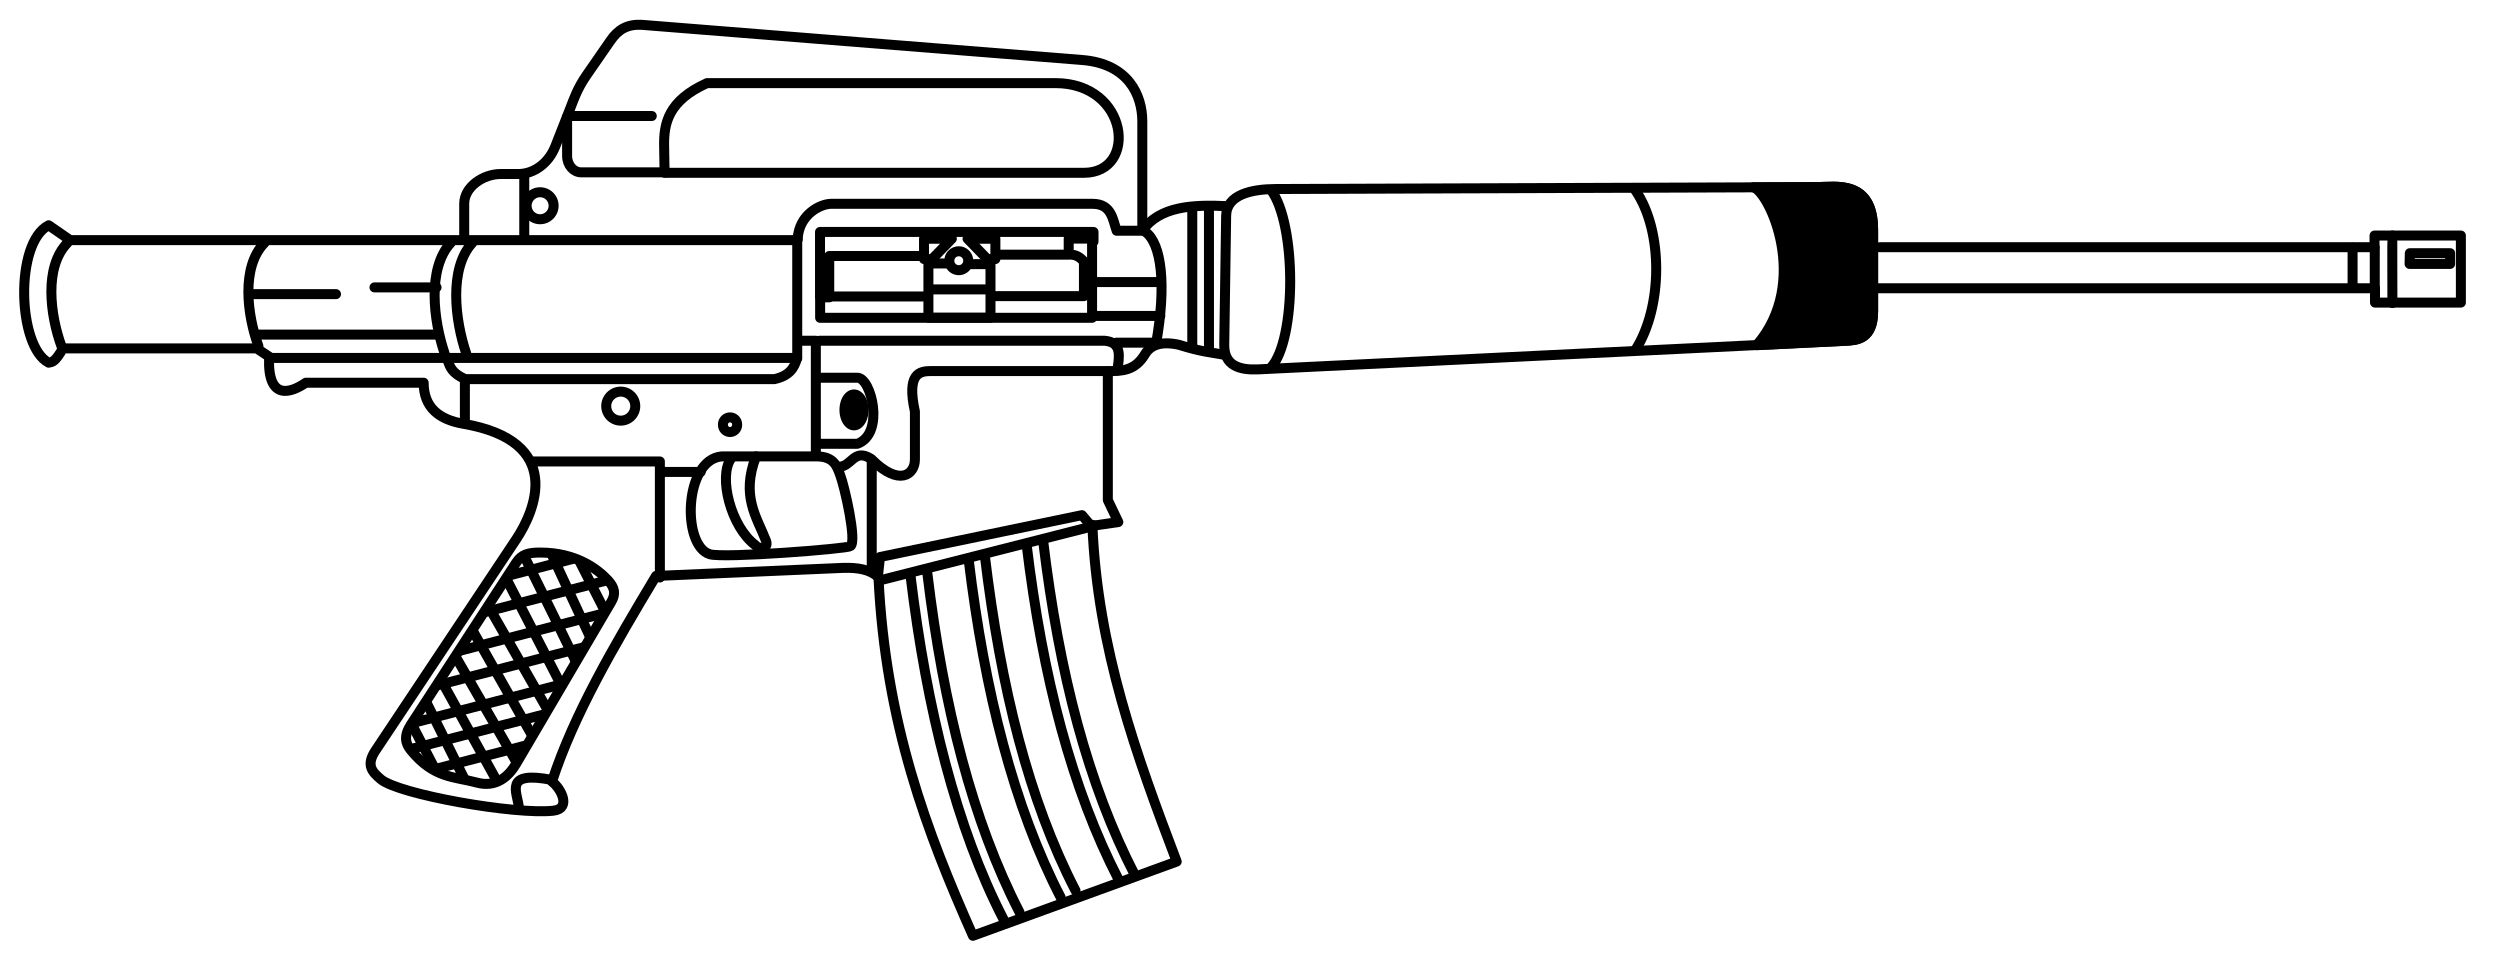 <?xml version="1.0" encoding="UTF-8" standalone="no"?>
<!-- Created with Inkscape (http://www.inkscape.org/) -->

<svg
   xmlns:dc="http://purl.org/dc/elements/1.1/"
   xmlns:cc="http://creativecommons.org/ns#"
   xmlns:rdf="http://www.w3.org/1999/02/22-rdf-syntax-ns#"
   xmlns:svg="http://www.w3.org/2000/svg"
   xmlns="http://www.w3.org/2000/svg"
   xmlns:sodipodi="http://sodipodi.sourceforge.net/DTD/sodipodi-0.dtd"
   xmlns:inkscape="http://www.inkscape.org/namespaces/inkscape"
   width="375"
   height="143"
   id="svg2"
   version="1.1"
   inkscape:version="0.48.0 r9654"
   sodipodi:docname="M231 1.svg">
  <defs
     id="defs4">
    <clipPath
       clipPathUnits="userSpaceOnUse"
       id="clipPath3102">
      <path
         sodipodi:nodetypes="sssssssss"
         inkscape:connector-curvature="0"
         id="path3104"
         d="m 635.638,736.691 c 0.805,-1.238 1.766,-1.524 3.643,-1.518 5.301,0.016 8.515,2.414 10.121,4.15 1.061,1.147 1.186,2.081 0.506,3.239 l -14.27,24.29 c -1.164,1.981 -3.049,3.594 -5.87,2.834 -3.434,-0.925 -6.458,-0.621 -9.918,-4.858 -0.792,-0.97 -1.139,-2.094 0,-3.846 z"
         style="color:#000000;fill:none;stroke:#ff0000;stroke-width:1.5;stroke-linecap:round;stroke-linejoin:round;stroke-miterlimit:4;stroke-opacity:1;stroke-dasharray:none;stroke-dashoffset:0;marker:none;visibility:visible;display:inline;overflow:visible;enable-background:accumulate" />
    </clipPath>
  </defs>
  <sodipodi:namedview
     id="base"
     pagecolor="#ffffff"
     bordercolor="#666666"
     borderopacity="1.0"
     inkscape:pageopacity="0.0"
     inkscape:pageshadow="2"
     inkscape:zoom="1.7466667"
     inkscape:cx="166.07295"
     inkscape:cy="27.278462"
     inkscape:document-units="px"
     inkscape:current-layer="layer1"
     showgrid="false"
     fit-margin-top="0"
     fit-margin-left="0"
     fit-margin-right="0"
     fit-margin-bottom="0"
     inkscape:window-width="1440"
     inkscape:window-height="820"
     inkscape:window-x="-8"
     inkscape:window-y="-8"
     inkscape:window-maximized="1"
     showguides="true"
     inkscape:guide-bbox="true" />
  <g
     inkscape:label="Layer 1"
     inkscape:groupmode="layer"
     id="layer1"
     transform="translate(-558.214,-652.291)">
    <g
       id="g3081"
       clip-path="url(#clipPath3102)"
       style="stroke:#000000">
      <path
         transform="translate(558.214,652.291)"
         inkscape:connector-curvature="0"
         id="path3047"
         d="m 85.019,80.452 7.156,14.027"
         style="color:#000000;fill:none;stroke:#000000;stroke-width:1.5;stroke-linecap:round;stroke-linejoin:round;stroke-miterlimit:4;stroke-opacity:1;stroke-dasharray:none;stroke-dashoffset:0;marker:none;visibility:visible;display:inline;overflow:visible;enable-background:accumulate" />
      <path
         transform="translate(558.214,652.291)"
         inkscape:connector-curvature="0"
         id="path3049"
         d="m 81.155,79.737 9.59,20.611"
         style="color:#000000;fill:none;stroke:#000000;stroke-width:1.5;stroke-linecap:round;stroke-linejoin:round;stroke-miterlimit:4;stroke-opacity:1;stroke-dasharray:none;stroke-dashoffset:0;marker:none;visibility:visible;display:inline;overflow:visible;enable-background:accumulate" />
      <path
         transform="translate(558.214,652.291)"
         inkscape:connector-curvature="0"
         id="path3051"
         d="m 77.004,80.309 c 1.145,1.861 11.45,23.187 11.45,23.187"
         style="color:#000000;fill:none;stroke:#000000;stroke-width:1.5;stroke-linecap:round;stroke-linejoin:round;stroke-miterlimit:4;stroke-opacity:1;stroke-dasharray:none;stroke-dashoffset:0;marker:none;visibility:visible;display:inline;overflow:visible;enable-background:accumulate" />
      <path
         transform="translate(558.214,652.291)"
         inkscape:connector-curvature="0"
         id="path3053"
         d="M 74.141,83.315 85.878,106.073"
         style="color:#000000;fill:none;stroke:#000000;stroke-width:1.5;stroke-linecap:round;stroke-linejoin:round;stroke-miterlimit:4;stroke-opacity:1;stroke-dasharray:none;stroke-dashoffset:0;marker:none;visibility:visible;display:inline;overflow:visible;enable-background:accumulate" />
      <path
         transform="translate(558.214,652.291)"
         inkscape:connector-curvature="0"
         id="path3055"
         d="m 71.279,87.466 12.595,22.042"
         style="color:#000000;fill:none;stroke:#000000;stroke-width:1.5;stroke-linecap:round;stroke-linejoin:round;stroke-miterlimit:4;stroke-opacity:1;stroke-dasharray:none;stroke-dashoffset:0;marker:none;visibility:visible;display:inline;overflow:visible;enable-background:accumulate" />
      <path
         transform="translate(558.214,652.291)"
         inkscape:connector-curvature="0"
         id="path3057"
         d="M 68.559,90.471 81.87,113.945"
         style="color:#000000;fill:none;stroke:#000000;stroke-width:1.5;stroke-linecap:round;stroke-linejoin:round;stroke-miterlimit:4;stroke-opacity:1;stroke-dasharray:none;stroke-dashoffset:0;marker:none;visibility:visible;display:inline;overflow:visible;enable-background:accumulate" />
      <path
         transform="translate(558.214,652.291)"
         inkscape:connector-curvature="0"
         id="path3059"
         d="M 65.697,93.906 79.723,118.239"
         style="color:#000000;fill:none;stroke:#000000;stroke-width:1.5;stroke-linecap:round;stroke-linejoin:round;stroke-miterlimit:4;stroke-opacity:1;stroke-dasharray:none;stroke-dashoffset:0;marker:none;visibility:visible;display:inline;overflow:visible;enable-background:accumulate" />
      <path
         transform="translate(558.214,652.291)"
         inkscape:connector-curvature="0"
         id="path3061"
         d="m 63.979,98.057 12.023,21.756"
         style="color:#000000;fill:none;stroke:#000000;stroke-width:1.5;stroke-linecap:round;stroke-linejoin:round;stroke-miterlimit:4;stroke-opacity:1;stroke-dasharray:none;stroke-dashoffset:0;marker:none;visibility:visible;display:inline;overflow:visible;enable-background:accumulate" />
      <path
         transform="translate(558.214,652.291)"
         inkscape:connector-curvature="0"
         id="path3063"
         d="m 61.975,101.349 9.303,18.75"
         style="color:#000000;fill:none;stroke:#000000;stroke-width:1.5;stroke-linecap:round;stroke-linejoin:round;stroke-miterlimit:4;stroke-opacity:1;stroke-dasharray:none;stroke-dashoffset:0;marker:none;visibility:visible;display:inline;overflow:visible;enable-background:accumulate" />
      <path
         transform="translate(558.214,652.291)"
         inkscape:connector-curvature="0"
         id="path3065"
         d="m 59.256,103.782 8.158,15.744"
         style="color:#000000;fill:none;stroke:#000000;stroke-width:1.5;stroke-linecap:round;stroke-linejoin:round;stroke-miterlimit:4;stroke-opacity:1;stroke-dasharray:none;stroke-dashoffset:0;marker:none;visibility:visible;display:inline;overflow:visible;enable-background:accumulate" />
      <path
         transform="translate(558.214,652.291)"
         inkscape:connector-curvature="0"
         id="path3067"
         d="m 67.557,88.611 24.761,-6.441"
         style="color:#000000;fill:none;stroke:#000000;stroke-width:1.5;stroke-linecap:round;stroke-linejoin:round;stroke-miterlimit:4;stroke-opacity:1;stroke-dasharray:none;stroke-dashoffset:0;marker:none;visibility:visible;display:inline;overflow:visible;enable-background:accumulate" />
      <path
         style="color:#000000;fill:none;stroke:#000000;stroke-width:1.5;stroke-linecap:round;stroke-linejoin:round;stroke-miterlimit:4;stroke-opacity:1;stroke-dasharray:none;stroke-dashoffset:0;marker:none;visibility:visible;display:inline;overflow:visible;enable-background:accumulate"
         d="m 626.201,745.338 24.761,-6.441"
         id="path3069"
         inkscape:connector-curvature="0" />
      <path
         inkscape:connector-curvature="0"
         id="path3071"
         d="m 625.485,750.348 24.761,-6.441"
         style="color:#000000;fill:none;stroke:#000000;stroke-width:1.5;stroke-linecap:round;stroke-linejoin:round;stroke-miterlimit:4;stroke-opacity:1;stroke-dasharray:none;stroke-dashoffset:0;marker:none;visibility:visible;display:inline;overflow:visible;enable-background:accumulate" />
      <path
         style="color:#000000;fill:none;stroke:#000000;stroke-width:1.5;stroke-linecap:round;stroke-linejoin:round;stroke-miterlimit:4;stroke-opacity:1;stroke-dasharray:none;stroke-dashoffset:0;marker:none;visibility:visible;display:inline;overflow:visible;enable-background:accumulate"
         d="m 622.766,755.358 24.761,-6.441"
         id="path3073"
         inkscape:connector-curvature="0" />
      <path
         inkscape:connector-curvature="0"
         id="path3075"
         d="m 620.476,760.653 24.761,-6.441"
         style="color:#000000;fill:none;stroke:#000000;stroke-width:1.5;stroke-linecap:round;stroke-linejoin:round;stroke-miterlimit:4;stroke-opacity:1;stroke-dasharray:none;stroke-dashoffset:0;marker:none;visibility:visible;display:inline;overflow:visible;enable-background:accumulate" />
      <path
         style="color:#000000;fill:none;stroke:#000000;stroke-width:1.5;stroke-linecap:round;stroke-linejoin:round;stroke-miterlimit:4;stroke-opacity:1;stroke-dasharray:none;stroke-dashoffset:0;marker:none;visibility:visible;display:inline;overflow:visible;enable-background:accumulate"
         d="m 617.041,765.377 24.761,-6.441"
         id="path3077"
         inkscape:connector-curvature="0" />
      <path
         inkscape:connector-curvature="0"
         id="path3079"
         d="m 617.899,769.098 24.761,-6.441"
         style="color:#000000;fill:none;stroke:#000000;stroke-width:1.5;stroke-linecap:round;stroke-linejoin:round;stroke-miterlimit:4;stroke-opacity:1;stroke-dasharray:none;stroke-dashoffset:0;marker:none;visibility:visible;display:inline;overflow:visible;enable-background:accumulate" />
    </g>
    <path
       style="color:#000000;fill:none;fill-opacity:1;fill-rule:nonzero;stroke:#000000;stroke-width:1.5;stroke-linecap:round;stroke-linejoin:round;stroke-miterlimit:4;stroke-opacity:1;stroke-dasharray:none;stroke-dashoffset:0;marker:none;visibility:visible;display:inline;overflow:visible;enable-background:accumulate"
       d="m 281.966,37.084 74.213,0 0,-1.753 12.953,0 0,10.055 -12.882,0 0,-2.147 -74.714,0"
       id="path2996"
       inkscape:connector-curvature="0"
       transform="translate(558.214,652.291)" />
    <path
       style="color:#000000;fill:none;stroke:#000000;stroke-width:1.5;stroke-linecap:round;stroke-linejoin:round;stroke-miterlimit:4;stroke-opacity:1;stroke-dasharray:none;stroke-dashoffset:0;marker:none;visibility:visible;display:inline;overflow:visible;enable-background:accumulate"
       d="m 914.429,689.446 0,6.333"
       id="path2998"
       inkscape:connector-curvature="0" />
    <path
       style="color:#000000;fill:none;stroke:#000000;stroke-width:1.5;stroke-linecap:round;stroke-linejoin:round;stroke-miterlimit:4;stroke-opacity:1;stroke-dasharray:none;stroke-dashoffset:0;marker:none;visibility:visible;display:inline;overflow:visible;enable-background:accumulate"
       d="m 358.862,35.331 c -0.038,0.142 0,10.126 0,10.126"
       id="path3000"
       inkscape:connector-curvature="0"
       transform="translate(558.214,652.291)" />
    <path
       style="color:#000000;fill:none;stroke:#000000;stroke-width:1.5;stroke-linecap:round;stroke-linejoin:round;stroke-miterlimit:4;stroke-opacity:1;stroke-dasharray:none;stroke-dashoffset:0;marker:none;visibility:visible;display:inline;overflow:visible;enable-background:accumulate"
       d="m 361.438,39.589 6.083,0 0,-1.61 -6.047,0 z"
       id="path3002"
       inkscape:connector-curvature="0"
       transform="translate(558.214,652.291)" />
    <path
       inkscape:connector-curvature="0"
       id="path3004"
       d="m 911.101,689.446 0,5.848"
       style="color:#000000;fill:none;stroke:#000000;stroke-width:1.5;stroke-linecap:round;stroke-linejoin:round;stroke-miterlimit:4;stroke-opacity:1;stroke-dasharray:none;stroke-dashoffset:0;marker:none;visibility:visible;display:inline;overflow:visible;enable-background:accumulate" />
    <path
       style="color:#000000;fill:none;stroke:#000000;stroke-width:1.5;stroke-linecap:round;stroke-linejoin:round;stroke-miterlimit:4;stroke-opacity:1;stroke-dasharray:none;stroke-dashoffset:0;marker:none;visibility:visible;display:inline;overflow:visible;enable-background:accumulate"
       d="m 183.922,32.361 c 0.047,-3.173 3.831,-3.995 7.443,-4.008 l 81.155,-0.286 c 2.868,-0.01 8.445,-1.149 8.445,6.441 l 0,12.166 c 0,4.225 -2.435,4.353 -4.151,4.437 l -88.025,4.294 c -2.899,0.141 -5.2,-0.556 -5.153,-3.721 z"
       id="path3006"
       inkscape:connector-curvature="0"
       transform="translate(558.214,652.291)"
       sodipodi:nodetypes="sssssssss" />
    <path
       style="color:#000000;fill:#000000;stroke:#000000;stroke-width:1.5;stroke-linecap:round;stroke-linejoin:round;stroke-miterlimit:4;stroke-opacity:1;stroke-dasharray:none;stroke-dashoffset:0;marker:none;visibility:visible;display:inline;overflow:visible;enable-background:accumulate"
       d="M 275.062 28 C 274.136 27.99 273.248 28.06 272.531 28.062 L 263 28.094 C 265.42 28.76 271.647 42.361 263.5 51.781 L 276.812 51.125 C 278.529 51.041 280.969 50.912 280.969 46.688 L 280.969 34.5 C 280.969 28.808 277.841 28.031 275.062 28 z "
       transform="translate(558.214,652.291)"
       id="path3008" />
    <path
       style="color:#000000;fill:none;fill-opacity:1;fill-rule:nonzero;stroke:#000000;stroke-width:1.5;stroke-linecap:round;stroke-linejoin:round;stroke-miterlimit:4;stroke-opacity:1;stroke-dasharray:none;stroke-dashoffset:0;marker:none;visibility:visible;display:inline;overflow:visible;enable-background:accumulate"
       d="m 245.324,28.568 c 4.169,6.059 4.119,17.457 0,23.903"
       id="path3013"
       inkscape:connector-curvature="0"
       transform="translate(558.214,652.291)"
       sodipodi:nodetypes="cc" />
    <path
       style="color:#000000;fill:none;fill-opacity:1;fill-rule:nonzero;stroke:#000000;stroke-width:1.5;stroke-linecap:round;stroke-linejoin:round;stroke-miterlimit:4;stroke-opacity:1;stroke-dasharray:none;stroke-dashoffset:0;marker:none;visibility:visible;display:inline;overflow:visible;enable-background:accumulate"
       d="m 190.649,28.496 c 3.833,5.111 3.847,22.442 0,26.622"
       id="path3015"
       inkscape:connector-curvature="0"
       transform="translate(558.214,652.291)"
       sodipodi:nodetypes="cc" />
    <path
       style="color:#000000;fill:none;stroke:#000000;stroke-width:1.5;stroke-linecap:round;stroke-linejoin:round;stroke-miterlimit:4;stroke-opacity:1;stroke-dasharray:none;stroke-dashoffset:0;marker:none;visibility:visible;display:inline;overflow:visible;enable-background:accumulate"
       d="m 99.688,25.92 62.908,0 c 8.135,0 6.788,-13.454 -4.294,-13.454 l -52.242,0 c -5.828,2.635 -6.5,6.015 -6.441,9.447 z"
       id="path3017"
       inkscape:connector-curvature="0"
       transform="translate(558.214,652.291)"
       sodipodi:nodetypes="csscsc" />
    <path
       style="color:#000000;fill:none;stroke:#000000;stroke-width:1.5;stroke-linecap:round;stroke-linejoin:round;stroke-miterlimit:4;stroke-opacity:1;stroke-dasharray:none;stroke-dashoffset:0;marker:none;visibility:visible;display:inline;overflow:visible;enable-background:accumulate"
       d="m 171.345,34.303 0,-16.092 c 0,-3.937 -2.096,-8.658 -9.008,-9.21 L 96.451,3.738 c -2.408,-0.192 -3.768,0.754 -4.858,2.328 L 87.95,11.328 c -1.358,1.962 -1.898,3.606 -2.429,4.959 l -2.227,5.668 c -1.012,2.575 -3.237,4.151 -5.566,4.15 l -2.651,-0.002 c -2.553,-0.002 -5.446,1.893 -5.446,4.455 l 0,4.858"
       id="path3019"
       inkscape:connector-curvature="0"
       transform="translate(558.214,652.291)"
       sodipodi:nodetypes="cssssssssssc" />
    <path
       style="color:#000000;fill:none;stroke:#000000;stroke-width:1.5;stroke-linecap:round;stroke-linejoin:round;stroke-miterlimit:4;stroke-opacity:1;stroke-dasharray:none;stroke-dashoffset:0;marker:none;visibility:visible;display:inline;overflow:visible;enable-background:accumulate"
       d="m 119.621,36.019 -109.095,0 -3.226,-2.227 c -5.123,2.593 -4.671,18.215 0,20.611 0.493,-0.121 0.876,0.049 2.147,-2.147 l 29.055,0 2.147,1.431 78.686,0"
       id="path3021"
       inkscape:connector-curvature="0"
       transform="translate(558.214,652.291)"
       sodipodi:nodetypes="cccccccc" />
    <path
       style="color:#000000;fill:none;stroke:#000000;stroke-width:1.5;stroke-linecap:round;stroke-linejoin:round;stroke-miterlimit:4;stroke-opacity:1;stroke-dasharray:none;stroke-dashoffset:0;marker:none;visibility:visible;display:inline;overflow:visible;enable-background:accumulate"
       d="M 9.21,51.913 C 7.528,47.275 6.576,40.048 10.121,36.428"
       id="path3023"
       inkscape:connector-curvature="0"
       transform="translate(558.214,652.291)"
       sodipodi:nodetypes="cc" />
    <path
       sodipodi:nodetypes="cc"
       inkscape:connector-curvature="0"
       id="path3025"
       d="m 596.977,704.204 c -1.682,-4.638 -2.634,-11.864 0.911,-15.485"
       style="color:#000000;fill:none;stroke:#000000;stroke-width:1.5;stroke-linecap:round;stroke-linejoin:round;stroke-miterlimit:4;stroke-opacity:1;stroke-dasharray:none;stroke-dashoffset:0;marker:none;visibility:visible;display:inline;overflow:visible;enable-background:accumulate" />
    <path
       style="color:#000000;fill:none;stroke:#000000;stroke-width:1.5;stroke-linecap:round;stroke-linejoin:round;stroke-miterlimit:4;stroke-opacity:1;stroke-dasharray:none;stroke-dashoffset:0;marker:none;visibility:visible;display:inline;overflow:visible;enable-background:accumulate"
       d="m 624.91,705.317 c -1.682,-4.971 -2.634,-12.717 0.911,-16.598"
       id="path3027"
       inkscape:connector-curvature="0"
       sodipodi:nodetypes="cc" />
    <path
       sodipodi:nodetypes="cc"
       inkscape:connector-curvature="0"
       id="path3029"
       d="m 628.149,705.317 c -1.682,-4.971 -2.634,-12.717 0.911,-16.598"
       style="color:#000000;fill:none;stroke:#000000;stroke-width:1.5;stroke-linecap:round;stroke-linejoin:round;stroke-miterlimit:4;stroke-opacity:1;stroke-dasharray:none;stroke-dashoffset:0;marker:none;visibility:visible;display:inline;overflow:visible;enable-background:accumulate" />
    <path
       style="color:#000000;fill:none;stroke:#000000;stroke-width:1.5;stroke-linecap:round;stroke-linejoin:round;stroke-miterlimit:4;stroke-opacity:1;stroke-dasharray:none;stroke-dashoffset:0;marker:none;visibility:visible;display:inline;overflow:visible;enable-background:accumulate"
       d="m 38.358,50.192 27.124,0"
       id="path3031"
       inkscape:connector-curvature="0"
       transform="translate(558.214,652.291)" />
    <path
       style="color:#000000;fill:none;stroke:#000000;stroke-width:1.5;stroke-linecap:round;stroke-linejoin:round;stroke-miterlimit:4;stroke-opacity:1;stroke-dasharray:none;stroke-dashoffset:0;marker:none;visibility:visible;display:inline;overflow:visible;enable-background:accumulate"
       d="m 37.548,44.12 12.853,0"
       id="path3033"
       inkscape:connector-curvature="0"
       transform="translate(558.214,652.291)" />
    <path
       style="color:#000000;fill:none;stroke:#000000;stroke-width:1.5;stroke-linecap:round;stroke-linejoin:round;stroke-miterlimit:4;stroke-opacity:1;stroke-dasharray:none;stroke-dashoffset:0;marker:none;visibility:visible;display:inline;overflow:visible;enable-background:accumulate"
       d="m 65.482,43.108 -9.311,0"
       id="path3035"
       inkscape:connector-curvature="0"
       transform="translate(558.214,652.291)" />
    <path
       style="color:#000000;fill:none;stroke:#000000;stroke-width:1.5;stroke-linecap:round;stroke-linejoin:round;stroke-miterlimit:4;stroke-opacity:1;stroke-dasharray:none;stroke-dashoffset:0;marker:none;visibility:visible;display:inline;overflow:visible;enable-background:accumulate"
       d="m 85.065,17.502 0,5.87 c 0,1.431 0.976,2.48 2.125,2.48 l 12.853,0"
       id="path3037"
       inkscape:connector-curvature="0"
       transform="translate(558.214,652.291)"
       sodipodi:nodetypes="cssc" />
    <path
       style="color:#000000;fill:none;stroke:#000000;stroke-width:1.5;stroke-linecap:round;stroke-linejoin:round;stroke-miterlimit:4;stroke-opacity:1;stroke-dasharray:none;stroke-dashoffset:0;marker:none;visibility:visible;display:inline;overflow:visible;enable-background:accumulate"
       d="m 85.369,17.401 12.398,0"
       id="path3039"
       inkscape:connector-curvature="0"
       transform="translate(558.214,652.291)" />
    <path
       style="color:#000000;fill:none;stroke:#000000;stroke-width:1.5;stroke-linecap:round;stroke-linejoin:round;stroke-miterlimit:4;stroke-opacity:1;stroke-dasharray:none;stroke-dashoffset:0;marker:none;visibility:visible;display:inline;overflow:visible;enable-background:accumulate"
       d="m 78.639,26.358 0,8.957"
       id="path3041"
       inkscape:connector-curvature="0"
       transform="translate(558.214,652.291)" />
    <path
       sodipodi:type="arc"
       style="color:#000000;fill:none;stroke:#000000;stroke-width:1.5;stroke-linecap:round;stroke-linejoin:round;stroke-miterlimit:4;stroke-opacity:1;stroke-dasharray:none;stroke-dashoffset:0;marker:none;visibility:visible;display:inline;overflow:visible;enable-background:accumulate"
       id="path3043"
       sodipodi:cx="81.017029"
       sodipodi:cy="30.861502"
       sodipodi:rx="2.0241606"
       sodipodi:ry="2.0241606"
       d="m 83.041,30.862 a 2.024,2.024 0 1 1 -4.048,0 2.024,2.024 0 1 1 4.048,0 z"
       transform="translate(558.214,652.291)" />
    <path
       style="color:#000000;fill:none;stroke:#000000;stroke-width:1.5;stroke-linecap:round;stroke-linejoin:round;stroke-miterlimit:4;stroke-opacity:1;stroke-dasharray:none;stroke-dashoffset:0;marker:none;visibility:visible;display:inline;overflow:visible;enable-background:accumulate"
       d="m 77.424,84.401 c 0.805,-1.238 1.766,-1.524 3.643,-1.518 5.301,0.016 8.515,2.414 10.121,4.15 1.061,1.147 1.186,2.081 0.506,3.239 L 77.424,114.561 c -1.164,1.981 -3.049,3.594 -5.87,2.834 -3.434,-0.925 -6.458,-0.621 -9.918,-4.858 -0.792,-0.97 -1.139,-2.094 0,-3.846 z"
       id="path3045"
       inkscape:connector-curvature="0"
       transform="translate(558.214,652.291)"
       sodipodi:nodetypes="sssssssss" />
    <path
       style="color:#000000;fill:none;stroke:#000000;stroke-width:1.5;stroke-linecap:round;stroke-linejoin:round;stroke-miterlimit:4;stroke-opacity:1;stroke-dasharray:none;stroke-dashoffset:0;marker:none;visibility:visible;display:inline;overflow:visible;enable-background:accumulate"
       d="m 40.363,53.687 c -0.226,6.503 3.285,5.255 5.51,3.721 l 17.677,0 c -0.004,3.722 2.316,5.529 5.94,6.155 15.261,2.633 10.788,13.047 7.944,17.319 L 56.322,112.585 c -1.498,2.249 -0.429,3.245 0.787,4.294 2.646,2.281 20.212,5.373 25.906,4.723 2.698,-0.308 1.176,-3.304 -0.215,-4.365 3.252,-10.038 9.356,-20.432 15.601,-30.844 l 28.197,-1.217 c 2.108,-0.044 3.924,0.263 5.081,1.36 l 0.321,-2.986 30.294,-6.278 1.383,1.631 4.071,-0.597 -1.574,-3.292 0,-19.323"
       id="path3106"
       inkscape:connector-curvature="0"
       transform="translate(558.214,652.291)"
       sodipodi:nodetypes="cccssssscccccccccc" />
    <path
       style="color:#000000;fill:none;stroke:#000000;stroke-width:1.5;stroke-linecap:round;stroke-linejoin:round;stroke-miterlimit:4;stroke-opacity:1;stroke-dasharray:none;stroke-dashoffset:0;marker:none;visibility:visible;display:inline;overflow:visible;enable-background:accumulate"
       d="m 67.152,54.089 c 0.368,0.928 0.569,1.855 2.631,2.783 l 46.353,0 c 2.242,-0.473 3.024,-1.676 3.39,-3.087"
       id="path3108"
       inkscape:connector-curvature="0"
       transform="translate(558.214,652.291)"
       sodipodi:nodetypes="cccc" />
    <path
       sodipodi:type="arc"
       style="color:#000000;fill:none;stroke:#000000;stroke-width:1.5;stroke-linecap:round;stroke-linejoin:round;stroke-miterlimit:4;stroke-opacity:1;stroke-dasharray:none;stroke-dashoffset:0;marker:none;visibility:visible;display:inline;overflow:visible;enable-background:accumulate"
       id="path3110"
       sodipodi:cx="93.111389"
       sodipodi:cy="60.920288"
       sodipodi:rx="2.1759727"
       sodipodi:ry="2.1759727"
       d="m 95.287,60.92 a 2.176,2.176 0 1 1 -4.352,0 2.176,2.176 0 1 1 4.352,0 z"
       transform="translate(558.214,652.291)" />
    <path
       sodipodi:type="arc"
       style="color:#000000;fill:none;stroke:#000000;stroke-width:1.5;stroke-linecap:round;stroke-linejoin:round;stroke-miterlimit:4;stroke-opacity:1;stroke-dasharray:none;stroke-dashoffset:0;marker:none;visibility:visible;display:inline;overflow:visible;enable-background:accumulate"
       id="path3112"
       sodipodi:cx="109.50709"
       sodipodi:cy="63.703506"
       sodipodi:rx="1.0626843"
       sodipodi:ry="1.0626843"
       d="m 110.57,63.704 a 1.063,1.063 0 1 1 -2.125,0 1.063,1.063 0 1 1 2.125,0 z"
       transform="translate(558.214,652.291)" />
    <path
       style="color:#000000;fill:none;stroke:#000000;stroke-width:1.5;stroke-linecap:round;stroke-linejoin:round;stroke-miterlimit:4;stroke-opacity:1;stroke-dasharray:none;stroke-dashoffset:0;marker:none;visibility:visible;display:inline;overflow:visible;enable-background:accumulate"
       d="m 69.732,57.125 0,6.123"
       id="path3114"
       inkscape:connector-curvature="0"
       transform="translate(558.214,652.291)" />
    <path
       style="color:#000000;fill:none;stroke:#000000;stroke-width:1.5;stroke-linecap:round;stroke-linejoin:round;stroke-miterlimit:4;stroke-opacity:1;stroke-dasharray:none;stroke-dashoffset:0;marker:none;visibility:visible;display:inline;overflow:visible;enable-background:accumulate"
       d="m 79.954,69.219 19.027,0 0,17.408"
       id="path3116"
       inkscape:connector-curvature="0"
       transform="translate(558.214,652.291)" />
    <path
       style="color:#000000;fill:none;stroke:#000000;stroke-width:1.5;stroke-linecap:round;stroke-linejoin:round;stroke-miterlimit:4;stroke-opacity:1;stroke-dasharray:none;stroke-dashoffset:0;marker:none;visibility:visible;display:inline;overflow:visible;enable-background:accumulate"
       d="m 108.242,68.46 14.22,0 c 2.645,0 3.071,1.494 3.542,2.733 0.692,1.817 2.557,10.003 1.569,10.728 -0.551,0.404 -19.006,1.845 -21.102,1.214 -4.22,-1.27 -3.877,-14.161 1.771,-14.675 z"
       id="path3118"
       inkscape:connector-curvature="0"
       transform="translate(558.214,652.291)"
       sodipodi:nodetypes="cssssc" />
    <path
       style="color:#000000;fill:none;stroke:#000000;stroke-width:1.5;stroke-linecap:round;stroke-linejoin:round;stroke-miterlimit:4;stroke-opacity:1;stroke-dasharray:none;stroke-dashoffset:0;marker:none;visibility:visible;display:inline;overflow:visible;enable-background:accumulate"
       d="m 99.336,70.788 5.769,0"
       id="path3120"
       inkscape:connector-curvature="0"
       transform="translate(558.214,652.291)" />
    <path
       style="color:#000000;fill:none;stroke:#000000;stroke-width:1.5;stroke-linecap:round;stroke-linejoin:round;stroke-miterlimit:4;stroke-opacity:1;stroke-dasharray:none;stroke-dashoffset:0;marker:none;visibility:visible;display:inline;overflow:visible;enable-background:accumulate"
       d="m 109.659,68.764 c -1.946,2.748 -0.024,10.273 3.643,13.005 0.426,0.591 2.032,0.704 1.619,-0.607 -1.425,-3.663 -3.798,-6.738 -1.518,-12.702"
       id="path3122"
       inkscape:connector-curvature="0"
       transform="translate(558.214,652.291)"
       sodipodi:nodetypes="cccc" />
    <path
       style="color:#000000;fill:none;stroke:#000000;stroke-width:1.5;stroke-linecap:round;stroke-linejoin:round;stroke-miterlimit:4;stroke-opacity:1;stroke-dasharray:none;stroke-dashoffset:0;marker:none;visibility:visible;display:inline;overflow:visible;enable-background:accumulate"
       d="m 131.773,86.627 c 1.053,21.918 7.261,38.211 14.169,53.741 l 30.565,-11.133 C 170.468,113.313 164.61,97.299 163.856,78.733"
       id="path3124"
       inkscape:connector-curvature="0"
       transform="translate(558.214,652.291)"
       sodipodi:nodetypes="cccc" />
    <path
       style="color:#000000;fill:none;stroke:#000000;stroke-width:1.5;stroke-linecap:round;stroke-linejoin:round;stroke-miterlimit:4;stroke-opacity:1;stroke-dasharray:none;stroke-dashoffset:0;marker:none;visibility:visible;display:inline;overflow:visible;enable-background:accumulate"
       d="m 170.232,131.26 c -6.994,-13.546 -11.357,-30.127 -13.764,-50.149"
       id="path3126"
       inkscape:connector-curvature="0"
       transform="translate(558.214,652.291)"
       sodipodi:nodetypes="cc" />
    <path
       sodipodi:nodetypes="cc"
       inkscape:connector-curvature="0"
       id="path3128"
       d="m 726.017,784.259 c -6.994,-13.546 -11.408,-30.279 -13.815,-50.3"
       style="color:#000000;fill:none;stroke:#000000;stroke-width:1.5;stroke-linecap:round;stroke-linejoin:round;stroke-miterlimit:4;stroke-opacity:1;stroke-dasharray:none;stroke-dashoffset:0;marker:none;visibility:visible;display:inline;overflow:visible;enable-background:accumulate" />
    <path
       style="color:#000000;fill:none;stroke:#000000;stroke-width:1.5;stroke-linecap:round;stroke-linejoin:round;stroke-miterlimit:4;stroke-opacity:1;stroke-dasharray:none;stroke-dashoffset:0;marker:none;visibility:visible;display:inline;overflow:visible;enable-background:accumulate"
       d="m 719.54,785.878 c -6.994,-13.546 -11.205,-30.279 -13.612,-50.3"
       id="path3130"
       inkscape:connector-curvature="0"
       sodipodi:nodetypes="cc" />
    <path
       sodipodi:nodetypes="cc"
       inkscape:connector-curvature="0"
       id="path3132"
       d="m 717.313,786.891 c -6.994,-13.546 -11.408,-30.734 -13.815,-50.756"
       style="color:#000000;fill:none;stroke:#000000;stroke-width:1.5;stroke-linecap:round;stroke-linejoin:round;stroke-miterlimit:4;stroke-opacity:1;stroke-dasharray:none;stroke-dashoffset:0;marker:none;visibility:visible;display:inline;overflow:visible;enable-background:accumulate" />
    <path
       style="color:#000000;fill:none;stroke:#000000;stroke-width:1.5;stroke-linecap:round;stroke-linejoin:round;stroke-miterlimit:4;stroke-opacity:1;stroke-dasharray:none;stroke-dashoffset:0;marker:none;visibility:visible;display:inline;overflow:visible;enable-background:accumulate"
       d="m 711.14,789.117 c -6.994,-13.546 -11.408,-30.734 -13.815,-50.756"
       id="path3134"
       inkscape:connector-curvature="0"
       sodipodi:nodetypes="cc" />
    <path
       sodipodi:nodetypes="cc"
       inkscape:connector-curvature="0"
       id="path3136"
       d="m 708.711,790.129 c -6.994,-13.546 -11.509,-31.443 -13.916,-51.464"
       style="color:#000000;fill:none;stroke:#000000;stroke-width:1.5;stroke-linecap:round;stroke-linejoin:round;stroke-miterlimit:4;stroke-opacity:1;stroke-dasharray:none;stroke-dashoffset:0;marker:none;visibility:visible;display:inline;overflow:visible;enable-background:accumulate" />
    <path
       style="color:#000000;fill:none;stroke:#000000;stroke-width:1.5;stroke-linecap:round;stroke-linejoin:round;stroke-miterlimit:4;stroke-opacity:1;stroke-dasharray:none;stroke-dashoffset:0;marker:none;visibility:visible;display:inline;overflow:visible;enable-background:accumulate"
       d="m 132.076,87.032 32.235,-8.198"
       id="path3138"
       inkscape:connector-curvature="0"
       transform="translate(558.214,652.291)"
       sodipodi:nodetypes="cc" />
    <path
       style="color:#000000;fill:none;stroke:#000000;stroke-width:1.5;stroke-linecap:round;stroke-linejoin:round;stroke-miterlimit:4;stroke-opacity:1;stroke-dasharray:none;stroke-dashoffset:0;marker:none;visibility:visible;display:inline;overflow:visible;enable-background:accumulate"
       d="m 130.761,85.514 0,-16.598 c 4.121,4.102 6.477,2.294 6.477,0 l 0,-7.186 c -1.264,-5.759 0.707,-6.072 2.429,-6.072 l 26.517,0 c 2.162,0.032 4.083,-0.059 5.566,-2.53 0.787,-1.312 2.314,-2.004 5.06,-1.417 3.45,1.084 4.832,1.134 6.882,1.518"
       id="path3140"
       inkscape:connector-curvature="0"
       transform="translate(558.214,652.291)"
       sodipodi:nodetypes="ccscscscc" />
    <path
       style="color:#000000;fill:none;stroke:#000000;stroke-width:1.5;stroke-linecap:round;stroke-linejoin:round;stroke-miterlimit:4;stroke-opacity:1;stroke-dasharray:none;stroke-dashoffset:0;marker:none;visibility:visible;display:inline;overflow:visible;enable-background:accumulate"
       d="m 125.847,70.004 c 1.863,0.035 2.226,-2.745 4.688,-1.252"
       id="path3142"
       inkscape:connector-curvature="0"
       transform="translate(558.214,652.291)"
       sodipodi:nodetypes="cc" />
    <path
       style="color:#000000;fill:none;stroke:#000000;stroke-width:1.5;stroke-linecap:round;stroke-linejoin:round;stroke-miterlimit:4;stroke-opacity:1;stroke-dasharray:none;stroke-dashoffset:0;marker:none;visibility:visible;display:inline;overflow:visible;enable-background:accumulate"
       d="m 119.656,35.796 c 0.208,-3.657 3.438,-5.224 5.01,-5.224 l 39.218,0 c 2.868,0 3.026,2.37 3.614,4.043 l 3.829,0 c 2.626,-3.695 7.548,-3.945 12.81,-3.686"
       id="path3144"
       inkscape:connector-curvature="0"
       transform="translate(558.214,652.291)"
       sodipodi:nodetypes="cssccc" />
    <path
       style="color:#000000;fill:none;stroke:#000000;stroke-width:1.5;stroke-linecap:round;stroke-linejoin:round;stroke-miterlimit:4;stroke-opacity:1;stroke-dasharray:none;stroke-dashoffset:0;marker:none;visibility:visible;display:inline;overflow:visible;enable-background:accumulate"
       d="m 677.799,706.048 0,-18.139"
       id="path3146"
       inkscape:connector-curvature="0"
       sodipodi:nodetypes="cc" />
    <path
       style="color:#000000;fill:none;stroke:#000000;stroke-width:1.5;stroke-linecap:round;stroke-linejoin:round;stroke-miterlimit:4;stroke-opacity:1;stroke-dasharray:none;stroke-dashoffset:0;marker:none;visibility:visible;display:inline;overflow:visible;enable-background:accumulate"
       d="m 122.376,68.143 0,-17.032 -2.648,0"
       id="path3148"
       inkscape:connector-curvature="0"
       transform="translate(558.214,652.291)"
       sodipodi:nodetypes="ccc" />
    <path
       style="color:#000000;fill:none;stroke:#000000;stroke-width:1.5;stroke-linecap:round;stroke-linejoin:round;stroke-miterlimit:4;stroke-opacity:1;stroke-dasharray:none;stroke-dashoffset:0;marker:none;visibility:visible;display:inline;overflow:visible;enable-background:accumulate"
       d="m 122.948,51.111 42.724,0 c 2.675,0.21 2.221,2.375 1.932,4.437"
       id="path3150"
       inkscape:connector-curvature="0"
       transform="translate(558.214,652.291)"
       sodipodi:nodetypes="ccc" />
    <path
       style="color:#000000;fill:none;stroke:#000000;stroke-width:1.5;stroke-linecap:round;stroke-linejoin:round;stroke-miterlimit:4;stroke-opacity:1;stroke-dasharray:none;stroke-dashoffset:0;marker:none;visibility:visible;display:inline;overflow:visible;enable-background:accumulate"
       d="m 122.805,56.657 5.797,0 c 2.092,-0.03 4.175,8.394 0,9.912 l -5.94,0"
       id="path3152"
       inkscape:connector-curvature="0"
       transform="translate(558.214,652.291)"
       sodipodi:nodetypes="cccc" />
    <path
       sodipodi:type="arc"
       style="color:#000000;fill:#000000;stroke:#000000;stroke-width:1.5;stroke-linecap:round;stroke-linejoin:round;stroke-miterlimit:4;stroke-opacity:1;stroke-dasharray:none;stroke-dashoffset:0;marker:none;visibility:visible;display:inline;overflow:visible;enable-background:accumulate"
       id="path3154"
       sodipodi:cx="127.81489"
       sodipodi:cy="61.058205"
       sodipodi:rx="1.4312977"
       sodipodi:ry="2.3158884"
       d="m 129.246,61.058 a 1.431,2.316 0 1 1 -2.863,0 1.431,2.316 0 1 1 2.863,0 z"
       transform="translate(558.501,652.72)" />
    <path
       style="color:#000000;fill:none;fill-opacity:1;fill-rule:nonzero;stroke:#000000;stroke-width:1.5;stroke-linecap:round;stroke-linejoin:round;stroke-miterlimit:4;stroke-opacity:1;stroke-dasharray:none;stroke-dashoffset:0;marker:none;visibility:visible;display:inline;overflow:visible;enable-background:accumulate"
       d="m 77.829,121.088 c -0.233,-2.294 -2.352,-5.514 4.959,-4.099"
       id="path3156"
       inkscape:connector-curvature="0"
       transform="translate(558.214,652.291)"
       sodipodi:nodetypes="cc" />
    <path
       style="color:#000000;fill:none;stroke:#000000;stroke-width:1.5;stroke-linecap:round;stroke-linejoin:round;stroke-miterlimit:4;stroke-opacity:1;stroke-dasharray:none;stroke-dashoffset:0;marker:none;visibility:visible;display:inline;overflow:visible;enable-background:accumulate"
       d="m 138.604,35.808 0,3.049 1.214,0 2.96,-3.049 z"
       id="path3158"
       inkscape:connector-curvature="0"
       transform="translate(558.214,652.291)"
       sodipodi:nodetypes="ccccc" />
    <path
       sodipodi:nodetypes="ccccc"
       inkscape:connector-curvature="0"
       id="path3160"
       d="m 707.521,688.099 0,3.049 -1.214,0 -2.96,-3.049 z"
       style="color:#000000;fill:none;stroke:#000000;stroke-width:1.5;stroke-linecap:round;stroke-linejoin:round;stroke-miterlimit:4;stroke-opacity:1;stroke-dasharray:none;stroke-dashoffset:0;marker:none;visibility:visible;display:inline;overflow:visible;enable-background:accumulate" />
    <path
       sodipodi:type="arc"
       style="color:#000000;fill:none;stroke:#000000;stroke-width:1.5;stroke-linecap:round;stroke-linejoin:round;stroke-miterlimit:4;stroke-opacity:1;stroke-dasharray:none;stroke-dashoffset:0;marker:none;visibility:visible;display:inline;overflow:visible;enable-background:accumulate"
       id="path3162"
       sodipodi:cx="143.81662"
       sodipodi:cy="39.109955"
       sodipodi:rx="1.4169124"
       sodipodi:ry="1.4169124"
       d="m 145.234,39.11 a 1.417,1.417 0 1 1 -2.834,0 1.417,1.417 0 1 1 2.834,0 z"
       transform="translate(558.214,652.291)" />
    <path
       style="color:#000000;fill:none;stroke:#000000;stroke-width:1.5;stroke-linecap:round;stroke-linejoin:round;stroke-miterlimit:4;stroke-opacity:1;stroke-dasharray:none;stroke-dashoffset:0;marker:none;visibility:visible;display:inline;overflow:visible;enable-background:accumulate"
       d="m 142.248,39.515 -2.986,0 0,8.147 9.311,0 0,-8.046 -2.986,0"
       id="path3164"
       inkscape:connector-curvature="0"
       transform="translate(558.214,652.291)" />
    <path
       style="color:#000000;fill:none;stroke:#000000;stroke-width:1.5;stroke-linecap:round;stroke-linejoin:round;stroke-miterlimit:4;stroke-opacity:1;stroke-dasharray:none;stroke-dashoffset:0;marker:none;visibility:visible;display:inline;overflow:visible;enable-background:accumulate"
       d="m 139.616,43.411 8.4,0"
       id="path3166"
       inkscape:connector-curvature="0"
       transform="translate(558.214,652.291)" />
    <path
       style="color:#000000;fill:none;stroke:#000000;stroke-width:1.5;stroke-linecap:round;stroke-linejoin:round;stroke-miterlimit:4;stroke-opacity:1;stroke-dasharray:none;stroke-dashoffset:0;marker:none;visibility:visible;display:inline;overflow:visible;enable-background:accumulate"
       d="m 138.959,44.474 -14.574,0 0,-6.072 14.068,0"
       id="path3168"
       inkscape:connector-curvature="0"
       transform="translate(558.214,652.291)" />
    <path
       style="color:#000000;fill:none;stroke:#000000;stroke-width:1.5;stroke-linecap:round;stroke-linejoin:round;stroke-miterlimit:4;stroke-opacity:1;stroke-dasharray:none;stroke-dashoffset:0;marker:none;visibility:visible;display:inline;overflow:visible;enable-background:accumulate"
       d="m 148.675,44.423 13.916,0 0,-5.212 c -0.57,-0.544 -1.097,-1.122 -2.453,-1.011 l -10.654,0"
       id="path3170"
       inkscape:connector-curvature="0"
       transform="translate(558.214,652.291)"
       sodipodi:nodetypes="ccccc" />
    <path
       style="color:#000000;fill:none;stroke:#000000;stroke-width:1.5;stroke-linecap:round;stroke-linejoin:round;stroke-miterlimit:4;stroke-opacity:1;stroke-dasharray:none;stroke-dashoffset:0;marker:none;visibility:visible;display:inline;overflow:visible;enable-background:accumulate"
       d="m 124.38,44.598 -1.36,0 0,3.077 40.792,0 0,-11.88 -3.507,0 0,1.861"
       id="path3172"
       inkscape:connector-curvature="0"
       transform="translate(558.214,652.291)" />
    <path
       style="color:#000000;fill:none;stroke:#000000;stroke-width:1.5;stroke-linecap:round;stroke-linejoin:round;stroke-miterlimit:4;stroke-opacity:1;stroke-dasharray:none;stroke-dashoffset:0;marker:none;visibility:visible;display:inline;overflow:visible;enable-background:accumulate"
       d="m 178.841,31.43 0,20.396"
       id="path3174"
       inkscape:connector-curvature="0"
       transform="translate(558.214,652.291)" />
    <path
       style="color:#000000;fill:none;stroke:#000000;stroke-width:1.5;stroke-linecap:round;stroke-linejoin:round;stroke-miterlimit:4;stroke-opacity:1;stroke-dasharray:none;stroke-dashoffset:0;marker:none;visibility:visible;display:inline;overflow:visible;enable-background:accumulate"
       d="m 181.345,31.216 0,21.326"
       id="path3176"
       inkscape:connector-curvature="0"
       transform="translate(558.214,652.291)" />
    <path
       style="color:#000000;fill:none;stroke:#000000;stroke-width:1.5;stroke-linecap:round;stroke-linejoin:round;stroke-miterlimit:4;stroke-opacity:1;stroke-dasharray:none;stroke-dashoffset:0;marker:none;visibility:visible;display:inline;overflow:visible;enable-background:accumulate"
       d="m 173.402,51.612 c 1.596,-8.934 0.809,-15.088 -1.574,-16.818"
       id="path3178"
       inkscape:connector-curvature="0"
       transform="translate(558.214,652.291)"
       sodipodi:nodetypes="cc" />
    <path
       style="color:#000000;fill:none;stroke:#000000;stroke-width:1.5;stroke-linecap:round;stroke-linejoin:round;stroke-miterlimit:4;stroke-opacity:1;stroke-dasharray:none;stroke-dashoffset:0;marker:none;visibility:visible;display:inline;overflow:visible;enable-background:accumulate"
       d="m 164.17,42.308 9.59,0"
       id="path3180"
       inkscape:connector-curvature="0"
       transform="translate(558.214,652.291)" />
    <path
       style="color:#000000;fill:none;stroke:#000000;stroke-width:1.5;stroke-linecap:round;stroke-linejoin:round;stroke-miterlimit:4;stroke-opacity:1;stroke-dasharray:none;stroke-dashoffset:0;marker:none;visibility:visible;display:inline;overflow:visible;enable-background:accumulate"
       d="m 164.241,47.389 9.804,0"
       id="path3182"
       inkscape:connector-curvature="0"
       transform="translate(558.214,652.291)" />
    <path
       style="color:#000000;fill:none;stroke:#000000;stroke-width:1.5;stroke-linecap:round;stroke-linejoin:round;stroke-miterlimit:4;stroke-opacity:1;stroke-dasharray:none;stroke-dashoffset:0;marker:none;visibility:visible;display:inline;overflow:visible;enable-background:accumulate"
       d="m 167.462,51.397 5.582,0"
       id="path3184"
       inkscape:connector-curvature="0"
       transform="translate(558.214,652.291)" />
    <path
       style="color:#000000;fill:none;stroke:#000000;stroke-width:1.5;stroke-linecap:round;stroke-linejoin:round;stroke-miterlimit:4;stroke-opacity:1;stroke-dasharray:none;stroke-dashoffset:0;marker:none;visibility:visible;display:inline;overflow:visible;enable-background:accumulate"
       d="m 123.002,44.527 0,-9.733 41.025,0 0,1.431"
       id="path3186"
       inkscape:connector-curvature="0"
       transform="translate(558.214,652.291)"
       sodipodi:nodetypes="cccc" />
  </g>
</svg>
